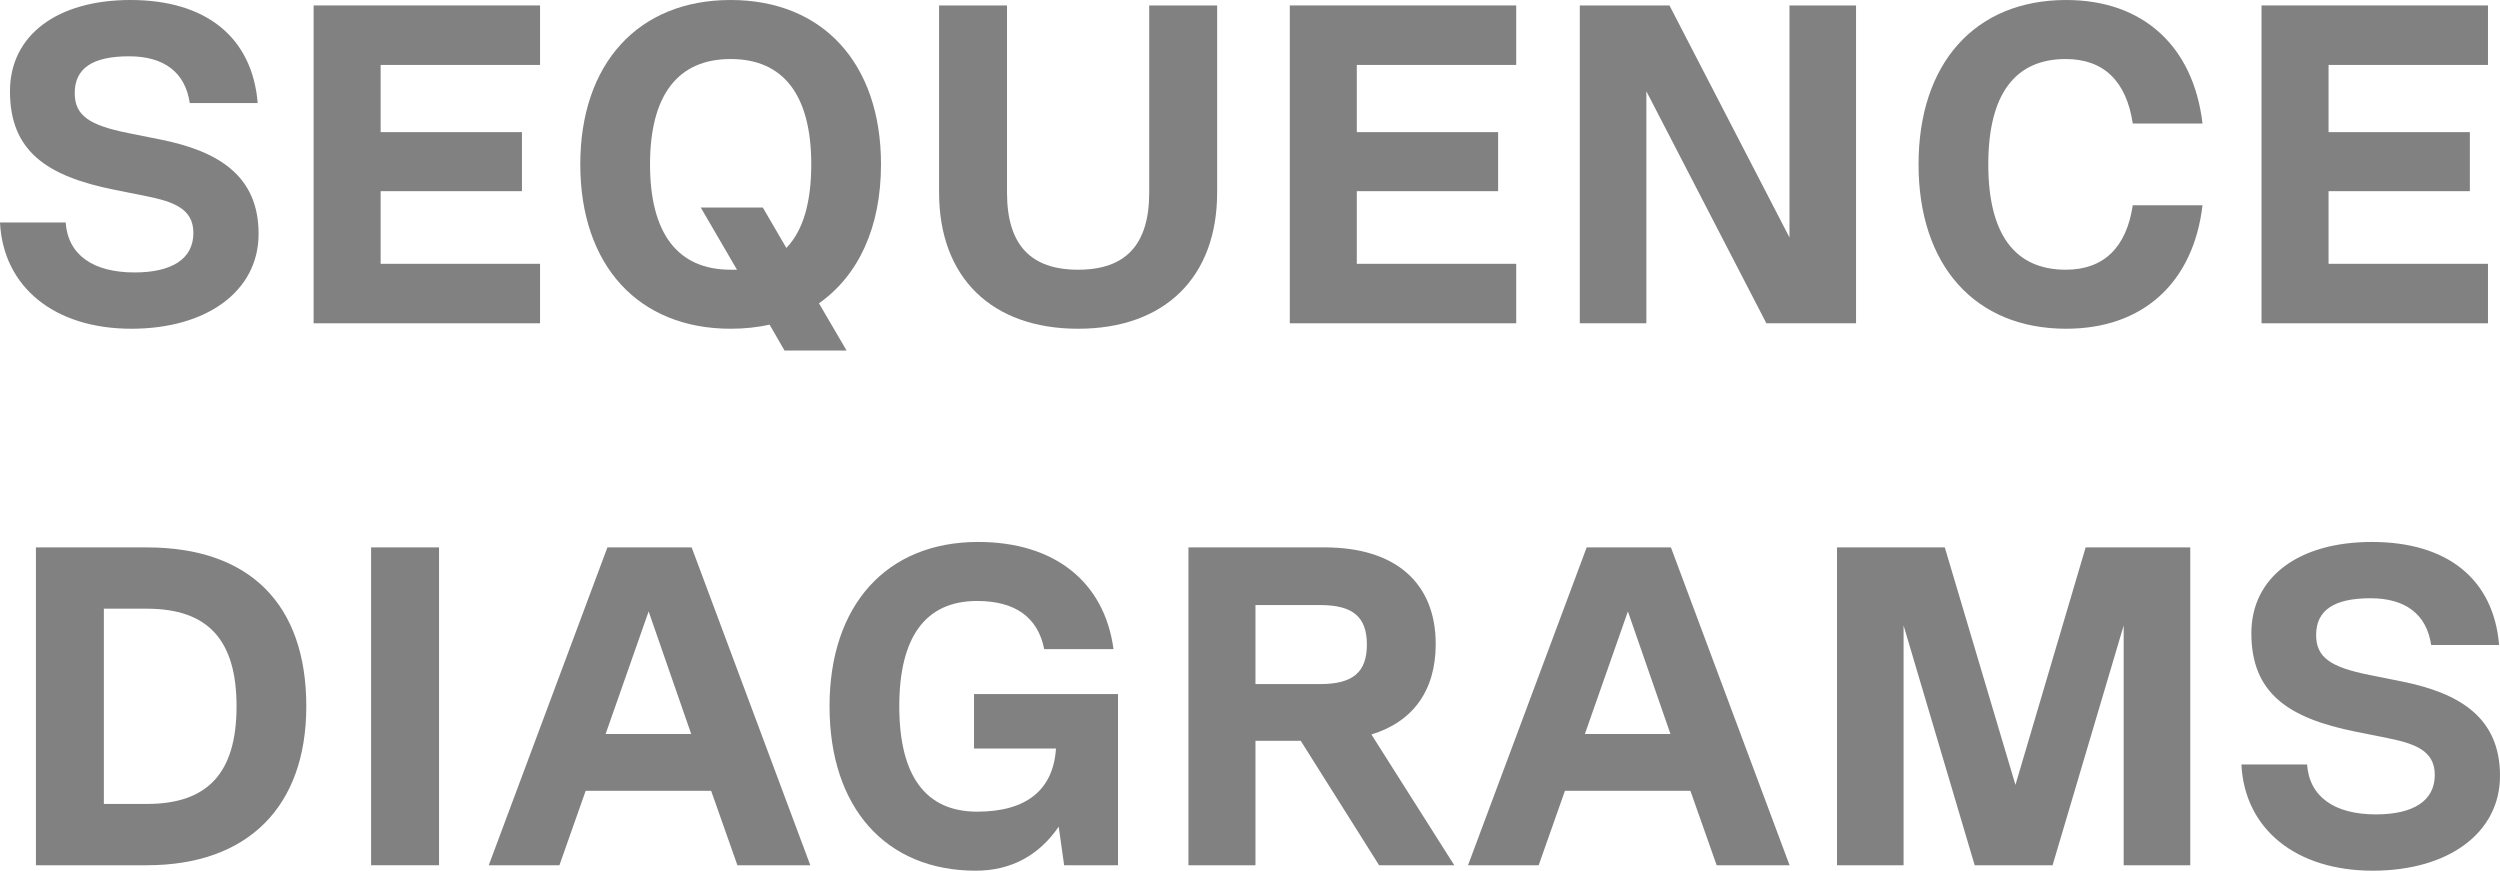 <svg xmlns="http://www.w3.org/2000/svg" width="290" height="101" viewBox="0 0 290 101" fill="none"><path d="M15.235 38.134C6.304 38.134 0.368 33.288 0 25.809H7.618C7.88 29.549 10.77 31.603 15.603 31.603C19.963 31.603 22.433 30.023 22.433 27.02C22.433 24.176 20.068 23.386 16.969 22.754L13.291 22.017C5.359 20.436 1.156 17.487 1.156 10.587C1.156 4.056 6.672 0 15.13 0C23.904 0 29.262 4.319 29.892 11.956H22.012C21.487 8.375 19.018 6.531 14.973 6.531C10.77 6.531 8.668 7.901 8.668 10.798C8.668 13.431 10.402 14.537 14.867 15.433L18.545 16.17C25.427 17.54 29.997 20.436 29.997 27.126C29.997 33.762 24.009 38.134 15.235 38.134Z" fill="#818181"></path><path d="M62.646 0.632V7.532H44.154V15.327H60.545V22.175H44.154V30.602H62.646V37.502H36.379V0.632H62.646Z" fill="#818181"></path><path d="M102.196 19.067C102.196 26.388 99.569 31.972 94.999 35.184L98.203 40.662H91.006L89.272 37.66C87.854 37.976 86.33 38.134 84.754 38.134C74.037 38.134 67.313 30.76 67.313 19.067C67.313 7.374 74.037 0 84.754 0C95.471 0 102.196 7.374 102.196 19.067ZM84.754 31.287H85.49L81.287 24.071H88.484L91.216 28.759C93.16 26.757 94.106 23.491 94.106 19.067C94.106 11.061 90.901 6.847 84.754 6.847C78.608 6.847 75.403 11.061 75.403 19.067C75.403 27.073 78.608 31.287 84.754 31.287Z" fill="#818181"></path><path d="M125.061 38.134C115.027 38.134 108.933 32.182 108.933 22.333V0.632H116.813V22.333C116.813 28.39 119.545 31.287 125.061 31.287C130.577 31.287 133.309 28.39 133.309 22.333V0.632H141.189V22.333C141.189 32.182 135.095 38.134 125.061 38.134Z" fill="#818181"></path><path d="M175.882 0.632V7.532H157.39V15.327H173.781V22.175H157.39V30.602H175.882V37.502H149.615V0.632H175.882Z" fill="#818181"></path><path d="M207.579 27.547V0.632H215.302V37.502H204.9L190.978 10.587V37.502H183.255V0.632H193.657L207.579 27.547Z" fill="#818181"></path><path d="M239.678 38.134C229.119 38.134 222.552 30.813 222.552 19.067C222.552 7.321 229.119 0 239.678 0C248.609 0 254.441 5.372 255.491 14.327H247.401C246.665 9.428 244.039 6.847 239.626 6.847C233.689 6.847 230.642 11.008 230.642 19.067C230.642 27.126 233.689 31.287 239.626 31.287C244.039 31.287 246.665 28.706 247.401 23.808H255.491C254.441 32.762 248.609 38.134 239.678 38.134Z" fill="#818181"></path><path d="M288.605 0.632V7.532H270.112V15.327H286.503V22.175H270.112V30.602H288.605V37.502H262.337V0.632H288.605Z" fill="#818181"></path><path d="M17.038 63.498C28.964 63.498 35.531 70.082 35.531 81.933C35.531 93.573 28.754 100.368 17.038 100.368H4.167V63.498H17.038ZM12.048 93.257H17.038C24.131 93.257 27.44 89.623 27.44 81.933C27.44 74.243 24.131 70.609 17.038 70.609H12.048V93.257Z" fill="#818181"></path><path d="M43.047 100.368V63.498H50.928V100.368H43.047Z" fill="#818181"></path><path d="M93.996 100.368H85.538L82.491 91.73H67.939L64.892 100.368H56.696L70.46 63.498H80.232L93.996 100.368ZM75.241 70.925L70.25 85.146H80.179L75.241 70.925Z" fill="#818181"></path><path d="M129.691 80.511V100.368H123.44L122.809 95.891C120.55 99.209 117.293 101 113.195 101C102.741 101 96.226 93.679 96.226 81.933C96.226 70.187 102.846 62.866 113.458 62.866C122.336 62.866 128.115 67.501 129.166 75.296H121.128C120.393 71.609 117.766 69.713 113.353 69.713C107.364 69.713 104.317 73.874 104.317 81.933C104.317 89.992 107.364 94.153 113.353 94.153C119.079 94.153 122.179 91.624 122.494 86.831H112.985V80.511H129.691Z" fill="#818181"></path><path d="M168.697 100.368H159.976L150.888 85.936H145.634V100.368H137.859V63.498H153.672C161.867 63.498 166.543 67.606 166.543 74.717C166.543 80.089 163.916 83.724 159.083 85.199L168.697 100.368ZM153.147 70.187H145.634V79.352H153.147C156.929 79.352 158.558 77.983 158.558 74.77C158.558 71.557 156.929 70.187 153.147 70.187Z" fill="#818181"></path><path d="M207.591 100.368H199.133L196.086 91.73H181.534L178.486 100.368H170.291L184.055 63.498H193.827L207.591 100.368ZM188.836 70.925L183.845 85.146H193.774L188.836 70.925Z" fill="#818181"></path><path d="M254.07 63.498V100.368H246.347V72.557L238.099 100.368H229.063L220.815 72.557V100.368H213.093V63.498H225.596L233.792 91.045L241.935 63.498H254.07Z" fill="#818181"></path><path d="M275.238 101C266.307 101 260.37 96.154 260.002 88.675H267.62C267.883 92.415 270.772 94.469 275.605 94.469C279.966 94.469 282.435 92.889 282.435 89.886C282.435 87.042 280.071 86.252 276.971 85.62L273.294 84.882C265.361 83.302 261.158 80.353 261.158 73.453C261.158 66.922 266.674 62.866 275.133 62.866C283.906 62.866 289.265 67.185 289.895 74.822H282.015C281.489 71.241 279.02 69.397 274.975 69.397C270.772 69.397 268.671 70.767 268.671 73.663C268.671 76.297 270.404 77.403 274.87 78.299L278.547 79.036C285.429 80.406 290 83.302 290 89.992C290 96.628 284.011 101 275.238 101Z" fill="#818181"></path></svg>
